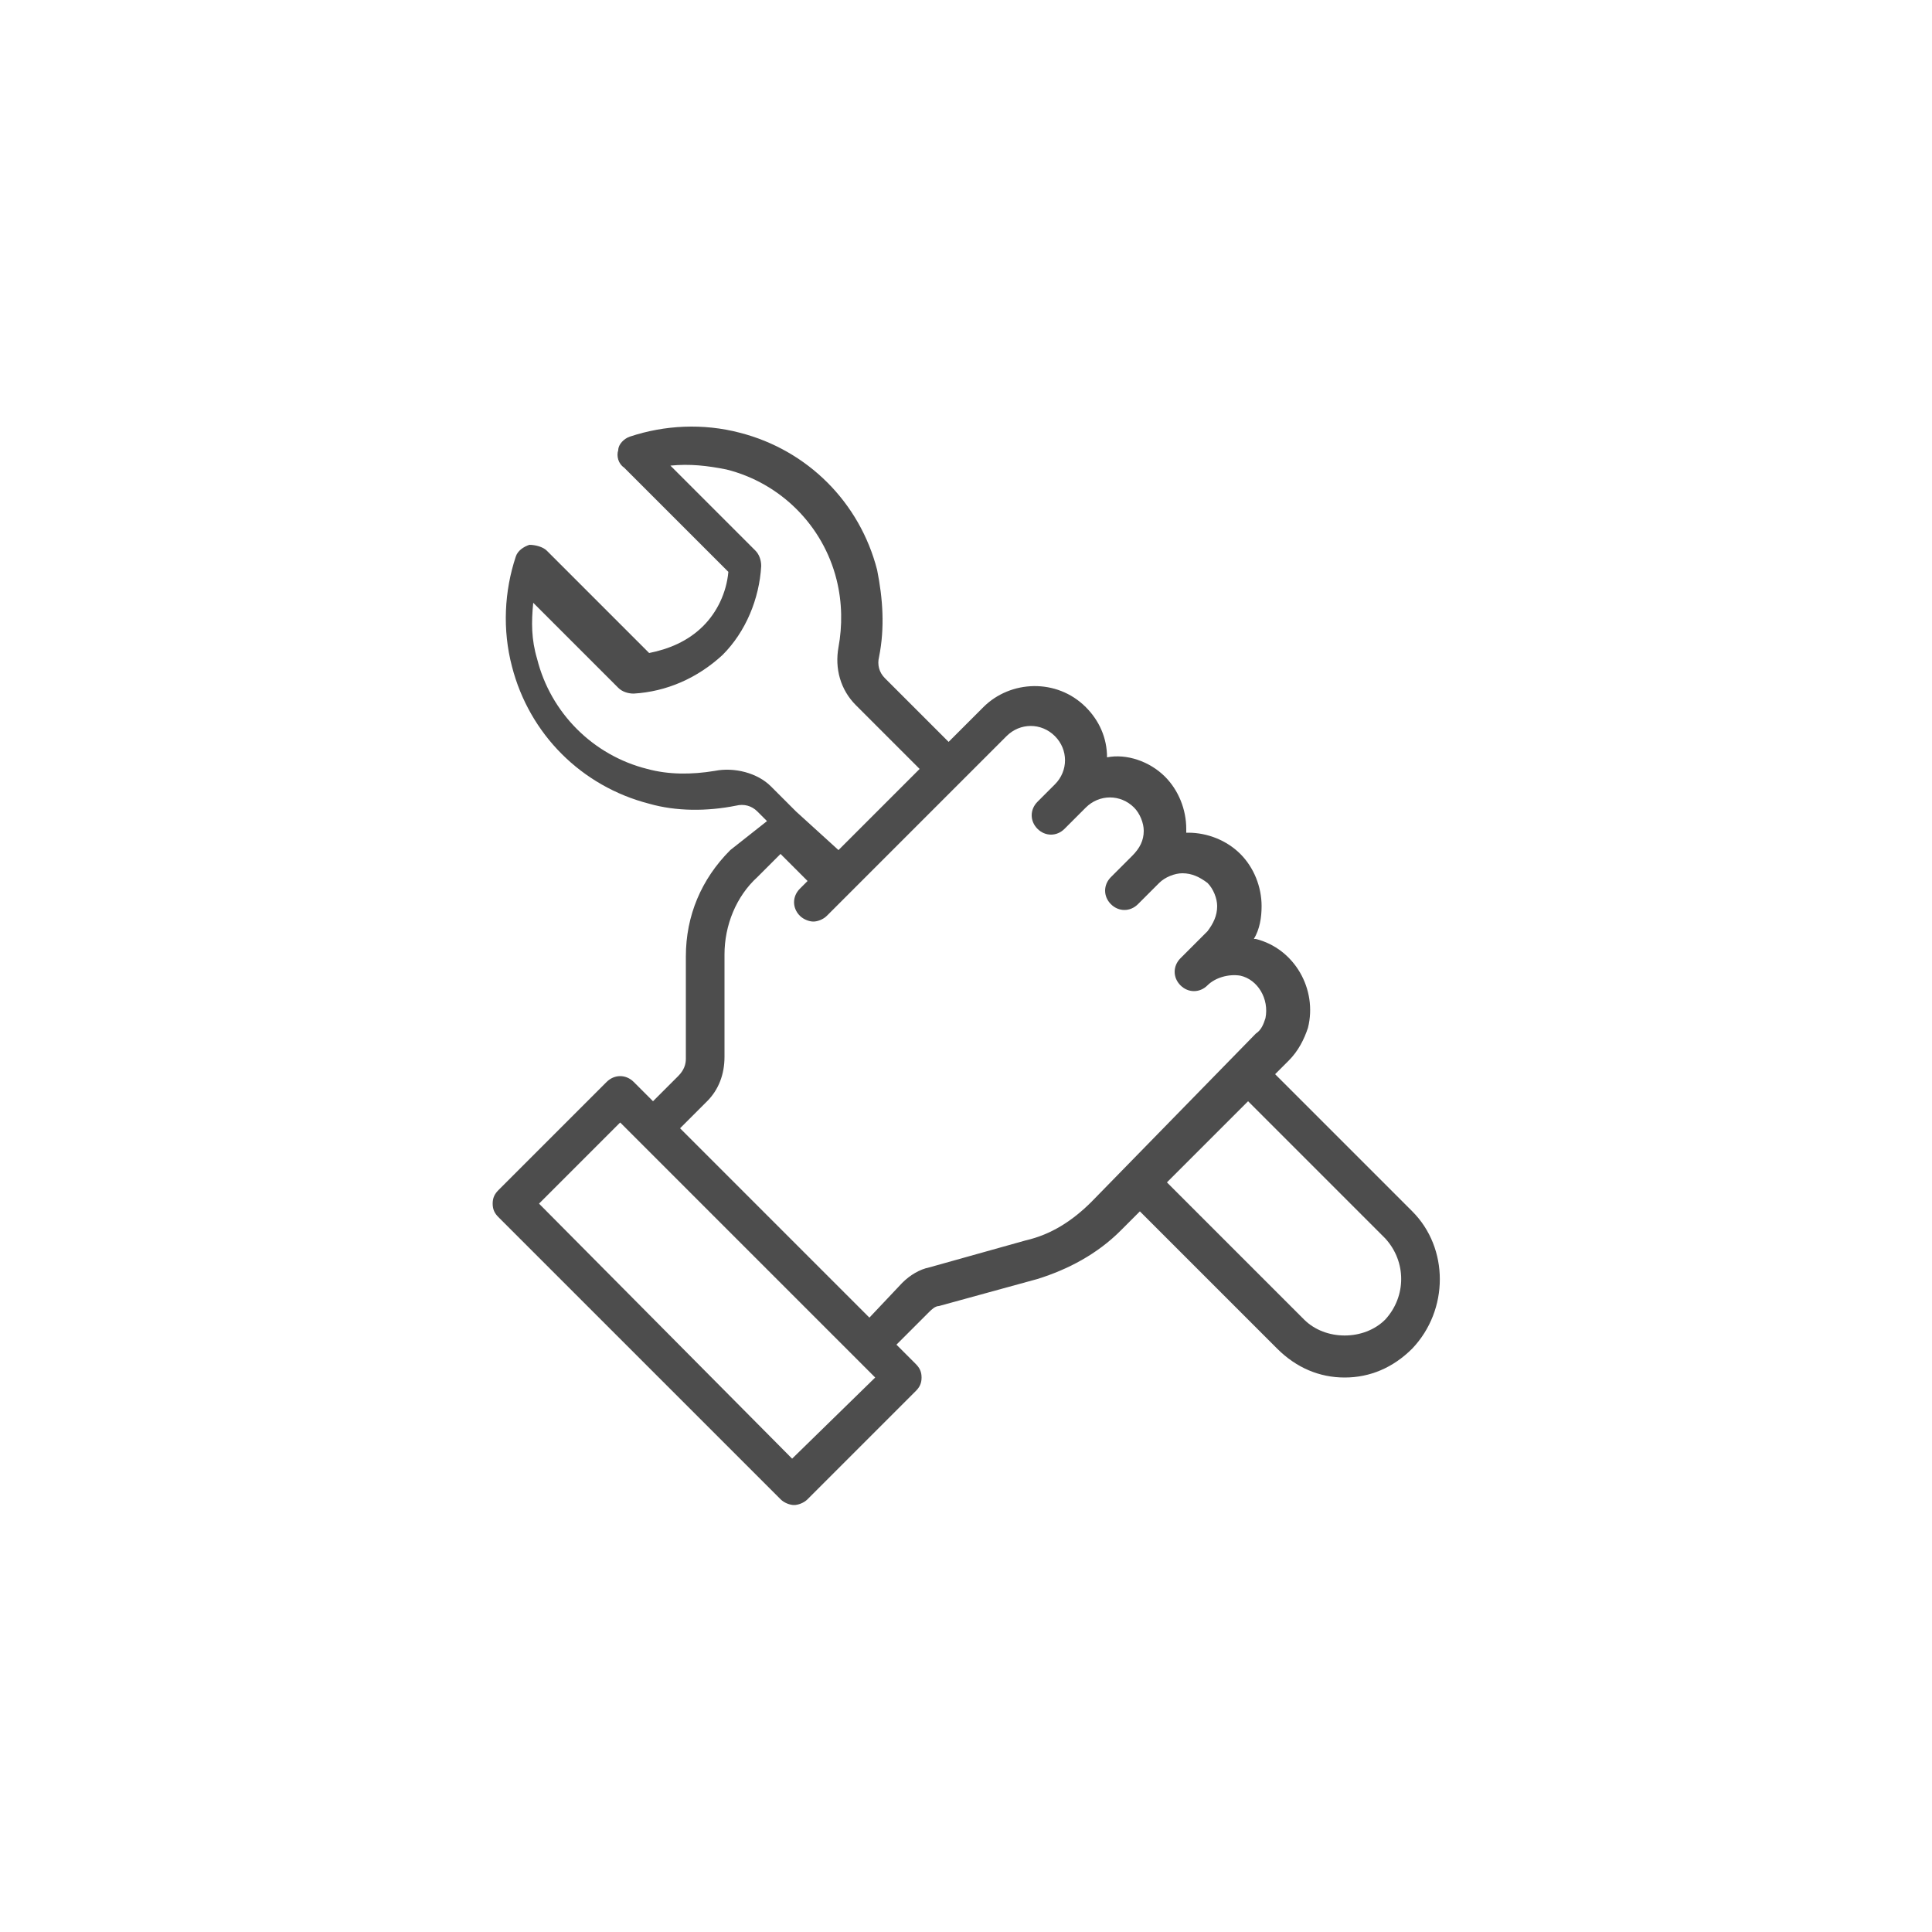 <?xml version="1.0" encoding="utf-8"?>
<!-- Generator: Adobe Illustrator 26.3.1, SVG Export Plug-In . SVG Version: 6.00 Build 0)  -->
<svg version="1.1" id="Layer_1" xmlns="http://www.w3.org/2000/svg" xmlns:xlink="http://www.w3.org/1999/xlink" x="0px" y="0px"
	 viewBox="0 0 100 100" style="enable-background:new 0 0 100 100;" xml:space="preserve">
<style type="text/css">
	.st0{fill:#4D4D4D;}
</style>
<path class="st0" d="M73.1,62.7L66,55.6l0.7-0.7c0.5-0.5,0.8-1.1,1-1.7c0.5-2-0.7-4.1-2.7-4.6c0,0,0,0-0.1,0
	c0.3-0.5,0.4-1.1,0.4-1.7c0-1-0.4-2-1.1-2.7c-0.7-0.7-1.7-1.1-2.7-1.1c0,0-0.1,0-0.1,0c0-0.1,0-0.1,0-0.2c0-1-0.4-2-1.1-2.7
	c-0.8-0.8-2-1.2-3-1c0-1-0.4-1.9-1.1-2.6c-1.5-1.5-3.9-1.4-5.3,0l-1.8,1.8l-3.3-3.3c-0.3-0.3-0.4-0.7-0.3-1.1c0.3-1.5,0.2-3-0.1-4.5
	c-0.9-3.5-3.6-6.2-7.1-7.1c-1.9-0.5-3.9-0.4-5.7,0.2c-0.3,0.1-0.6,0.4-0.6,0.7c-0.1,0.3,0,0.7,0.3,0.9l5.4,5.4
	c-0.1,1.1-0.6,2.1-1.3,2.8c-0.8,0.8-1.8,1.2-2.8,1.4l-5.3-5.3c-0.2-0.2-0.6-0.3-0.9-0.3c-0.3,0.1-0.6,0.3-0.7,0.6
	c-0.6,1.8-0.7,3.8-0.2,5.7c0.9,3.5,3.6,6.2,7.1,7.1c1.4,0.4,3,0.4,4.5,0.1c0.4-0.1,0.8,0,1.1,0.3l0.5,0.5L37.8,44
	c-1.5,1.5-2.3,3.4-2.3,5.5v5.3c0,0.3-0.1,0.6-0.4,0.9L33.8,57l-1-1c-0.4-0.4-1-0.4-1.4,0l-5.6,5.6c-0.2,0.2-0.3,0.4-0.3,0.7
	s0.1,0.5,0.3,0.7l14.6,14.6c0.2,0.2,0.5,0.3,0.7,0.3s0.5-0.1,0.7-0.3l5.6-5.6c0.2-0.2,0.3-0.4,0.3-0.7s-0.1-0.5-0.3-0.7l-1-1
	l1.7-1.7c0.1-0.1,0.3-0.3,0.5-0.3l5.1-1.4c1.6-0.5,3.1-1.3,4.3-2.5l1-1l7.1,7.1c1,1,2.2,1.5,3.5,1.5c1.3,0,2.5-0.5,3.5-1.5
	C75,67.8,75,64.6,73.1,62.7z M37,39.9c-1.2,0.2-2.4,0.2-3.5-0.1c-2.8-0.7-5-2.9-5.7-5.7c-0.3-1-0.3-1.9-0.2-2.9l4.4,4.4
	c0.2,0.2,0.5,0.3,0.8,0.3c1.7-0.1,3.3-0.8,4.6-2c1.2-1.2,1.9-2.9,2-4.6c0-0.3-0.1-0.6-0.3-0.8l-4.4-4.4c1-0.1,1.9,0,2.9,0.2
	c2.8,0.7,5,2.9,5.7,5.7c0.3,1.2,0.3,2.4,0.1,3.5c-0.2,1.1,0.1,2.2,0.9,3l3.3,3.3l-4.2,4.2L41.2,42c0,0,0,0,0,0c0,0,0,0,0,0l-1.3-1.3
	C39.2,40,38,39.7,37,39.9z M41,75.5L27.9,62.3l4.2-4.2l1,1c0,0,0,0,0,0s0,0,0,0l11.2,11.2c0,0,0,0,0,0s0,0,0,0l1,1L41,75.5z
	 M56.5,62.2c-1,1-2.1,1.7-3.4,2l-5,1.4c-0.5,0.1-1,0.4-1.4,0.8L45,68.2l-9.8-9.8l1.4-1.4c0.6-0.6,0.9-1.4,0.9-2.3v-5.3
	c0-1.5,0.6-3,1.7-4l1.2-1.2l1.4,1.4l-0.4,0.4c-0.4,0.4-0.4,1,0,1.4c0.2,0.2,0.5,0.3,0.7,0.3s0.5-0.1,0.7-0.3l9.3-9.3
	c0.7-0.7,1.8-0.7,2.5,0c0.7,0.7,0.7,1.8,0,2.5l0,0l-0.9,0.9c-0.4,0.4-0.4,1,0,1.4s1,0.4,1.4,0l1.1-1.1c0.7-0.7,1.8-0.7,2.5,0
	c0.3,0.3,0.5,0.8,0.5,1.2c0,0.5-0.2,0.9-0.6,1.3c0,0,0,0,0,0l-1.1,1.1c-0.4,0.4-0.4,1,0,1.4s1,0.4,1.4,0l1.1-1.1
	c0.3-0.3,0.8-0.5,1.2-0.5c0.5,0,0.9,0.2,1.3,0.5c0.3,0.3,0.5,0.8,0.5,1.2c0,0.5-0.2,0.9-0.5,1.3l-1.4,1.4c-0.4,0.4-0.4,1,0,1.4
	c0.4,0.4,1,0.4,1.4,0c0.4-0.4,1.1-0.6,1.7-0.5c0.9,0.2,1.5,1.2,1.3,2.2c-0.1,0.3-0.2,0.6-0.5,0.8L56.5,62.2z M71.7,68.3
	c-1.1,1.1-3.1,1.1-4.2,0l-7.1-7.1l4.2-4.2l7.1,7.1C72.8,65.3,72.8,67.1,71.7,68.3z"/>
</svg>
